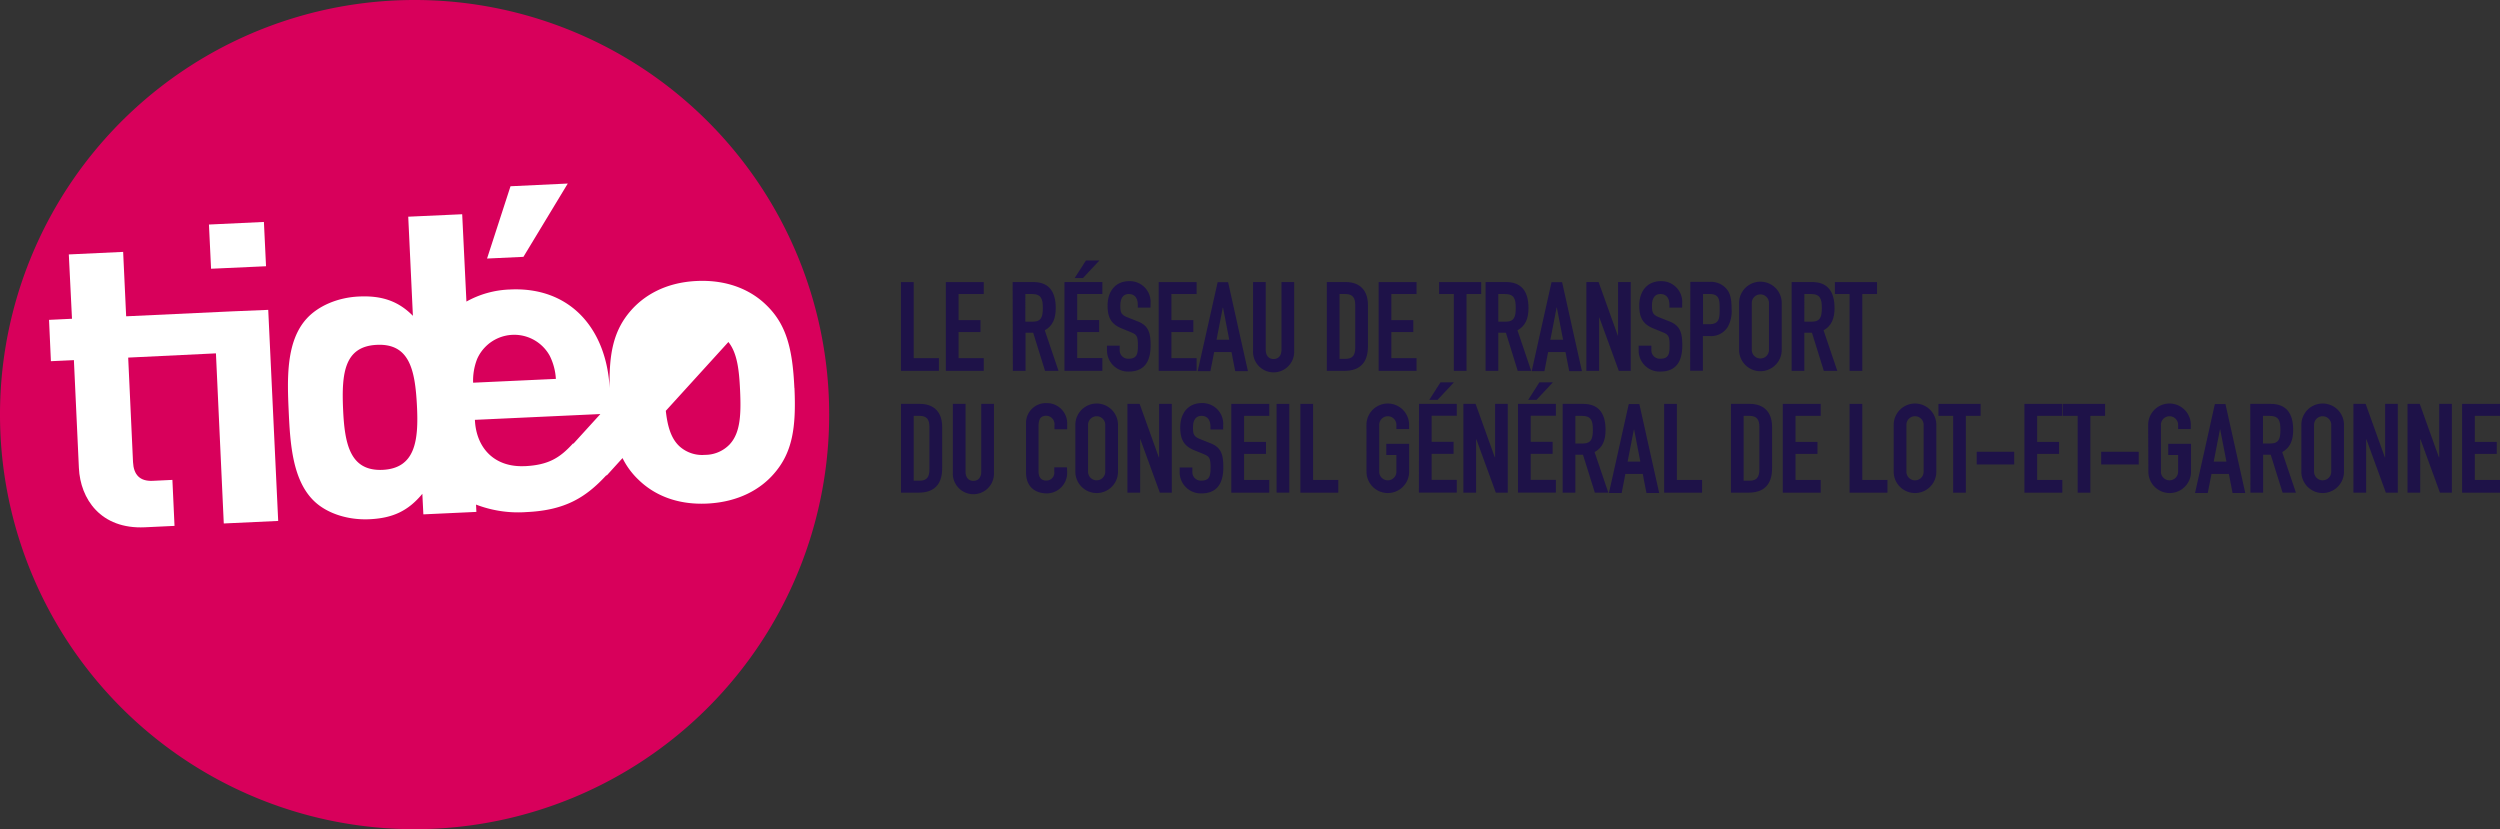 <svg id="Calque_1" data-name="Calque 1" xmlns="http://www.w3.org/2000/svg" viewBox="0 0 590.34 195.8"><rect x="0" y="0" width="590.34" height="195.8" fill="#333333" stroke="none"/><defs><style>.cls-1{fill:#d8005b;}.cls-2{fill:#fff;}.cls-3{fill:#1e1248;}</style></defs><path class="cls-1" d="M195.8,199.72a97.9,97.9,0,1,1-97.9-97.89,97.9,97.9,0,0,1,97.9,97.89" transform="translate(0 -101.83)"/><polygon class="cls-2" points="62.82 62.87 62.32 52.41 49.34 53.02 49.84 63.46 62.82 62.87"/><path class="cls-2" d="M54.84,175.35l-25.05,1.17-.71-15.21-12.83.6L17,177.1l-5.42.26.44,9.76,5.43-.25,1.18,25.47c.34,7.3,5.13,14.49,15.58,14l7-.33-.5-10.86-4.64.22c-3.06.15-4.52-1.46-4.66-4.43l-1.14-24.67,20.72-1,1.85,40.17,12.85-.6L63.34,175Z" transform="translate(0 -101.83)"/><polygon class="cls-2" points="134.07 43.34 120.55 43.98 115.01 61.05 123.6 60.65 134.07 43.34"/><path class="cls-2" d="M172.38,206.68a8.07,8.07,0,0,1-5.91,2.56,8,8,0,0,1-6-2c-2.05-1.88-2.86-4.84-3.25-8.4L172,182.59c2.1,2.61,2.54,6.66,2.76,11.43.24,5.33.15,9.88-2.39,12.66M123.9,211.9c-7.2.33-11.46-4.32-11.76-10.93l29.63-1.37-6.37,7-.08-.07c-3.1,3.41-5.79,5.11-11.42,5.38m-11.24-25.29a9.57,9.57,0,0,1,17.15-.78,13.94,13.94,0,0,1,1.45,5.46l-19.54.9a14.06,14.06,0,0,1,.94-5.58M90.37,212.78c-7.69.34-9-6-9.36-14.42s.31-14.75,8-15.1,9,5.91,9.44,14.28-.39,14.86-8.09,15.24m97.22-19.35c-.43-9.28-1.88-15.05-6.74-19.67-3.32-3.21-8.69-5.92-16.28-5.58s-12.59,3.56-15.6,7c-4.1,4.7-5.18,10.13-5,18.33-.73-14-9.29-24-23.51-23.32a22.63,22.63,0,0,0-10.31,2.85l-1-20.62L96.4,153l1.1,23.41c-3.53-3.6-7.54-4.81-12.77-4.56-5,.23-9.59,2.22-12.32,5.22-4.89,5.37-4.59,14.15-4.24,21.85s.89,16.57,6.24,21.46c3,2.74,7.82,4.3,12.86,4.06,5.41-.25,9.09-1.92,12.46-6l.24,4.85,12.52-.58-.08-1.73a27.75,27.75,0,0,0,11.91,1.77c9.09-.42,14-3.42,18.87-8.71l.08.07L147,210a18.09,18.09,0,0,0,3.83,5.17c3.32,3.22,8.59,5.94,16.18,5.57s12.7-3.54,15.7-7c4.41-5,5.32-10.93,4.89-20.3" transform="translate(0 -101.83)"/><polygon class="cls-3" points="212.75 66.61 215.76 66.61 215.76 84.57 221.71 84.57 221.71 87.57 212.75 87.57 212.75 66.61"/><polygon class="cls-3" points="223.35 66.61 232.3 66.61 232.3 69.43 226.35 69.43 226.35 75.59 231.53 75.59 231.53 78.41 226.35 78.41 226.35 84.57 232.3 84.57 232.3 87.57 223.35 87.57 223.35 66.61"/><path class="cls-3" d="M242.12,177.79h1.71c2.09,0,2.42-1.17,2.42-3.26s-.36-3.27-2.57-3.27h-1.56Zm-3-9.36H244c3.56,0,5.3,2.09,5.3,6.16,0,2.41-.68,4.18-2.59,5.24l3.24,9.57h-3.18l-2.8-9h-1.8v9h-3Z" transform="translate(0 -101.83)"/><path class="cls-3" d="M256.43,163.34h3.18l-3.89,4.15h-1.95Zm-5.07,5.09h8.95v2.83h-5.94v6.15h5.18v2.83h-5.18v6.15h5.94v3h-8.95Z" transform="translate(0 -101.83)"/><path class="cls-3" d="M271.67,174.47h-3v-.68c0-1.38-.59-2.53-2.12-2.53s-2,1.32-2,2.71c0,1.62.14,2.18,1.71,2.8l2.29.91c2.65,1,3.15,2.68,3.15,5.74,0,3.53-1.29,6.15-5.18,6.15a5,5,0,0,1-5.12-5v-1.12h3v.94a2,2,0,0,0,2.12,2.15c2,0,2.18-1.21,2.18-3.12,0-2.24-.26-2.59-1.74-3.18l-2.15-.88c-2.59-1.07-3.27-2.77-3.27-5.39,0-3.18,1.71-5.75,5.16-5.75a4.91,4.91,0,0,1,5,4.75Z" transform="translate(0 -101.83)"/><polygon class="cls-3" points="273.61 66.61 282.56 66.61 282.56 69.43 276.61 69.43 276.61 75.59 281.79 75.59 281.79 78.41 276.61 78.41 276.61 84.57 282.56 84.57 282.56 87.57 273.61 87.57 273.61 66.61"/><path class="cls-3" d="M288.8,174.47h-.06l-1.47,7.59h3Zm-1.27-6H290l4.68,21h-3l-.88-4.51h-4.09l-.89,4.51h-3Z" transform="translate(0 -101.83)"/><path class="cls-3" d="M305.6,184.68a4.86,4.86,0,1,1-9.71,0V168.43h3v16c0,1.47.8,2.18,1.85,2.18s1.86-.71,1.86-2.18v-16h3Z" transform="translate(0 -101.83)"/><path class="cls-3" d="M316.31,186.57h1.39c1.67,0,2.32-.82,2.32-2.62v-10.1c0-1.65-.56-2.59-2.32-2.59h-1.39Zm-3-18.14h4.44c3.39,0,5.27,2,5.27,5.42v9.81c0,3.88-2,5.74-5.53,5.74h-4.18Z" transform="translate(0 -101.83)"/><polygon class="cls-3" points="325.55 66.61 334.5 66.61 334.5 69.43 328.55 69.43 328.55 75.59 333.73 75.59 333.73 78.41 328.55 78.41 328.55 84.57 334.5 84.57 334.5 87.57 325.55 87.57 325.55 66.61"/><polygon class="cls-3" points="343.3 69.43 339.82 69.43 339.82 66.61 349.77 66.61 349.77 69.43 346.3 69.43 346.3 87.57 343.3 87.57 343.3 69.43"/><path class="cls-3" d="M353.8,177.79h1.71c2.09,0,2.41-1.17,2.41-3.26s-.35-3.27-2.56-3.27H353.8Zm-3-9.36h4.82c3.57,0,5.31,2.09,5.31,6.16,0,2.41-.68,4.18-2.6,5.24l3.24,9.57h-3.18l-2.79-9h-1.8v9h-3Z" transform="translate(0 -101.83)"/><path class="cls-3" d="M367.63,174.47h-.06l-1.47,7.59h3Zm-1.26-6h2.5l4.68,21h-3l-.88-4.51h-4.1l-.88,4.51h-3Z" transform="translate(0 -101.83)"/><polygon class="cls-3" points="374.6 66.61 377.49 66.61 382.02 79.24 382.08 79.24 382.08 66.61 385.08 66.61 385.08 87.57 382.26 87.57 377.66 74.97 377.61 74.97 377.61 87.57 374.6 87.57 374.6 66.61"/><path class="cls-3" d="M397.21,174.47h-3v-.68c0-1.38-.59-2.53-2.12-2.53s-2,1.32-2,2.71c0,1.62.15,2.18,1.71,2.8l2.3.91c2.65,1,3.15,2.68,3.15,5.74,0,3.53-1.3,6.15-5.18,6.15a4.94,4.94,0,0,1-5.12-5v-1.12h3v.94a2,2,0,0,0,2.12,2.15c2,0,2.18-1.21,2.18-3.12,0-2.24-.27-2.59-1.74-3.18l-2.15-.88c-2.59-1.07-3.27-2.77-3.27-5.39,0-3.18,1.71-5.75,5.15-5.75a4.92,4.92,0,0,1,5,4.75Z" transform="translate(0 -101.83)"/><path class="cls-3" d="M402.15,178.39h1.44c2.44,0,2.48-1.45,2.48-3.54s0-3.59-2.36-3.59h-1.56Zm-3-10h4.5a4.89,4.89,0,0,1,3.89,1.48c1,1.08,1.35,2.41,1.35,4.91A7.56,7.56,0,0,1,408,179a4.63,4.63,0,0,1-4.36,2.18h-1.53v8.19h-3Z" transform="translate(0 -101.83)"/><path class="cls-3" d="M413.66,184.45a2,2,0,1,0,4.06,0V173.38a2,2,0,1,0-4.06,0Zm-3-11.07a5,5,0,1,1,10.07,0v11.07a5,5,0,1,1-10.07,0Z" transform="translate(0 -101.83)"/><path class="cls-3" d="M426.07,177.79h1.71c2.09,0,2.42-1.17,2.42-3.26s-.36-3.27-2.57-3.27h-1.56Zm-3-9.36h4.83c3.56,0,5.3,2.09,5.3,6.16,0,2.41-.68,4.18-2.59,5.24l3.24,9.57h-3.18l-2.8-9h-1.8v9h-3Z" transform="translate(0 -101.83)"/><polygon class="cls-3" points="436.75 69.43 433.28 69.43 433.28 66.61 443.23 66.61 443.23 69.43 439.76 69.43 439.76 87.57 436.75 87.57 436.75 69.43"/><path class="cls-3" d="M215.76,215.34h1.38c1.68,0,2.33-.83,2.33-2.62v-10.1c0-1.65-.56-2.59-2.33-2.59h-1.38Zm-3-18.14h4.45c3.39,0,5.27,2,5.27,5.42v9.8c0,3.89-2,5.74-5.53,5.74h-4.19Z" transform="translate(0 -101.83)"/><path class="cls-3" d="M234.71,213.45a4.86,4.86,0,1,1-9.71,0V197.2h3v16c0,1.47.79,2.18,1.85,2.18s1.86-.71,1.86-2.18v-16h3Z" transform="translate(0 -101.83)"/><path class="cls-3" d="M252,213.48a4.85,4.85,0,0,1-4.77,4.86c-2.3,0-4.95-1.12-4.95-5V201.85a4.69,4.69,0,0,1,4.89-4.83,4.78,4.78,0,0,1,4.83,5v1.18h-3v-1A2,2,0,0,0,247.1,200c-1.5,0-1.86,1-1.86,2.44v10.72c0,1.2.47,2.15,1.83,2.15a1.86,1.86,0,0,0,1.88-2.12v-1h3Z" transform="translate(0 -101.83)"/><path class="cls-3" d="M256.93,213.22a2,2,0,1,0,4.06,0V202.15a2,2,0,1,0-4.06,0Zm-3-11.07a5,5,0,1,1,10.07,0v11.07a5,5,0,1,1-10.07,0Z" transform="translate(0 -101.83)"/><polygon class="cls-3" points="266.22 95.37 269.11 95.37 273.64 108 273.7 108 273.7 95.37 276.7 95.37 276.7 116.34 273.88 116.34 269.28 103.73 269.23 103.73 269.23 116.34 266.22 116.34 266.22 95.37"/><path class="cls-3" d="M288.83,203.24h-3v-.68c0-1.39-.59-2.53-2.12-2.53s-2,1.32-2,2.71c0,1.61.15,2.17,1.71,2.79l2.3.92c2.65,1,3.15,2.67,3.15,5.74,0,3.53-1.3,6.15-5.18,6.15a5,5,0,0,1-5.13-5v-1.12h3v.95a2,2,0,0,0,2.12,2.15c2,0,2.18-1.21,2.18-3.12,0-2.24-.27-2.59-1.74-3.19l-2.15-.88c-2.59-1.06-3.27-2.77-3.27-5.39,0-3.17,1.71-5.73,5.15-5.73a4.91,4.91,0,0,1,5,4.74Z" transform="translate(0 -101.83)"/><polygon class="cls-3" points="290.76 95.37 299.72 95.37 299.72 98.2 293.77 98.2 293.77 104.35 298.95 104.35 298.95 107.18 293.77 107.18 293.77 113.33 299.72 113.33 299.72 116.34 290.76 116.34 290.76 95.37"/><rect class="cls-3" x="301.45" y="95.37" width="3" height="20.96"/><polygon class="cls-3" points="307.07 95.37 310.07 95.37 310.07 113.33 316.02 113.33 316.02 116.34 307.07 116.34 307.07 95.37"/><path class="cls-3" d="M322.67,202.15a5,5,0,1,1,10.07,0v1h-3v-1a2,2,0,1,0-4.06,0v11.07a2,2,0,1,0,4.06,0v-3.95h-2.38v-2.65h5.39v6.6a5,5,0,1,1-10.07,0Z" transform="translate(0 -101.83)"/><path class="cls-3" d="M340.15,192.11h3.18l-3.89,4.15H337.5Zm-5.07,5.09H344V200h-5.94v6.15h5.18V209h-5.18v6.15H344v3h-8.95Z" transform="translate(0 -101.83)"/><polygon class="cls-3" points="345.56 95.37 348.44 95.37 352.98 108 353.04 108 353.04 95.37 356.04 95.37 356.04 116.34 353.22 116.34 348.62 103.73 348.56 103.73 348.56 116.34 345.56 116.34 345.56 95.37"/><path class="cls-3" d="M363.51,192.11h3.18l-3.88,4.15h-1.95Zm-5.06,5.09h8.95V200h-5.95v6.15h5.18V209h-5.18v6.15h5.95v3h-8.95Z" transform="translate(0 -101.83)"/><path class="cls-3" d="M372,206.56h1.71c2.09,0,2.42-1.18,2.42-3.26s-.36-3.27-2.57-3.27H372Zm-3-9.36h4.83c3.56,0,5.3,2.09,5.3,6.15,0,2.42-.68,4.18-2.59,5.24l3.24,9.57h-3.18l-2.8-8.95H372v8.95h-3Z" transform="translate(0 -101.83)"/><path class="cls-3" d="M385.87,203.24h-.05l-1.48,7.59h3Zm-1.26-6h2.5l4.68,21h-3l-.88-4.5h-4.1l-.88,4.5h-3Z" transform="translate(0 -101.83)"/><polygon class="cls-3" points="392.97 95.37 395.97 95.37 395.97 113.33 401.92 113.33 401.92 116.34 392.97 116.34 392.97 95.37"/><path class="cls-3" d="M411.74,215.34h1.39c1.67,0,2.32-.83,2.32-2.62v-10.1c0-1.65-.56-2.59-2.32-2.59h-1.39Zm-3-18.14h4.44c3.39,0,5.27,2,5.27,5.42v9.8c0,3.89-2,5.74-5.53,5.74h-4.18Z" transform="translate(0 -101.83)"/><polygon class="cls-3" points="420.98 95.37 429.93 95.37 429.93 98.2 423.99 98.2 423.99 104.35 429.17 104.35 429.17 107.18 423.99 107.18 423.99 113.33 429.93 113.33 429.93 116.34 420.98 116.34 420.98 95.37"/><polygon class="cls-3" points="436.75 95.37 439.76 95.37 439.76 113.33 445.7 113.33 445.7 116.34 436.75 116.34 436.75 95.37"/><path class="cls-3" d="M450.17,213.22a2,2,0,1,0,4.07,0V202.15a2,2,0,1,0-4.07,0Zm-3-11.07a5,5,0,1,1,10.07,0v11.07a5,5,0,1,1-10.07,0Z" transform="translate(0 -101.83)"/><polygon class="cls-3" points="461.21 98.2 457.74 98.2 457.74 95.37 467.69 95.37 467.69 98.2 464.21 98.2 464.21 116.34 461.21 116.34 461.21 98.2"/><rect class="cls-3" x="466.77" y="106.68" width="8.86" height="3"/><polygon class="cls-3" points="478.04 95.37 486.99 95.37 486.99 98.2 481.04 98.2 481.04 104.35 486.22 104.35 486.22 107.18 481.04 107.18 481.04 113.33 486.99 113.33 486.99 116.34 478.04 116.34 478.04 95.37"/><polygon class="cls-3" points="490.61 98.2 487.13 98.2 487.13 95.37 497.09 95.37 497.09 98.2 493.61 98.2 493.61 116.34 490.61 116.34 490.61 98.2"/><rect class="cls-3" x="496.17" y="106.68" width="8.86" height="3"/><path class="cls-3" d="M507.26,202.15a5,5,0,1,1,10.07,0v1h-3v-1a2,2,0,1,0-4.06,0v11.07a2,2,0,1,0,4.06,0v-3.95H512v-2.65h5.38v6.6a5,5,0,1,1-10.07,0Z" transform="translate(0 -101.83)"/><path class="cls-3" d="M524.27,203.24h-.06l-1.47,7.59h3Zm-1.26-6h2.5l4.68,21h-3l-.88-4.5h-4.1l-.88,4.5h-3Z" transform="translate(0 -101.83)"/><path class="cls-3" d="M534.37,206.56h1.7c2.1,0,2.42-1.18,2.42-3.26s-.36-3.27-2.57-3.27h-1.55Zm-3-9.36h4.83c3.56,0,5.3,2.09,5.3,6.15,0,2.42-.68,4.18-2.59,5.24l3.24,9.57H539l-2.8-8.95h-1.79v8.95h-3Z" transform="translate(0 -101.83)"/><path class="cls-3" d="M546.43,213.22a2,2,0,1,0,4.06,0V202.15a2,2,0,1,0-4.06,0Zm-3-11.07a5,5,0,1,1,10.07,0v11.07a5,5,0,1,1-10.07,0Z" transform="translate(0 -101.83)"/><polygon class="cls-3" points="555.73 95.37 558.61 95.37 563.15 108 563.21 108 563.21 95.37 566.21 95.37 566.21 116.34 563.39 116.34 558.79 103.73 558.73 103.73 558.73 116.34 555.73 116.34 555.73 95.37"/><polygon class="cls-3" points="568.5 95.37 571.39 95.37 575.92 108 575.98 108 575.98 95.37 578.98 95.37 578.98 116.34 576.16 116.34 571.56 103.73 571.5 103.73 571.5 116.34 568.5 116.34 568.5 95.37"/><polygon class="cls-3" points="581.39 95.37 590.34 95.37 590.34 98.2 584.39 98.2 584.39 104.35 589.57 104.35 589.57 107.18 584.39 107.18 584.39 113.33 590.34 113.33 590.34 116.34 581.39 116.34 581.39 95.37"/></svg>